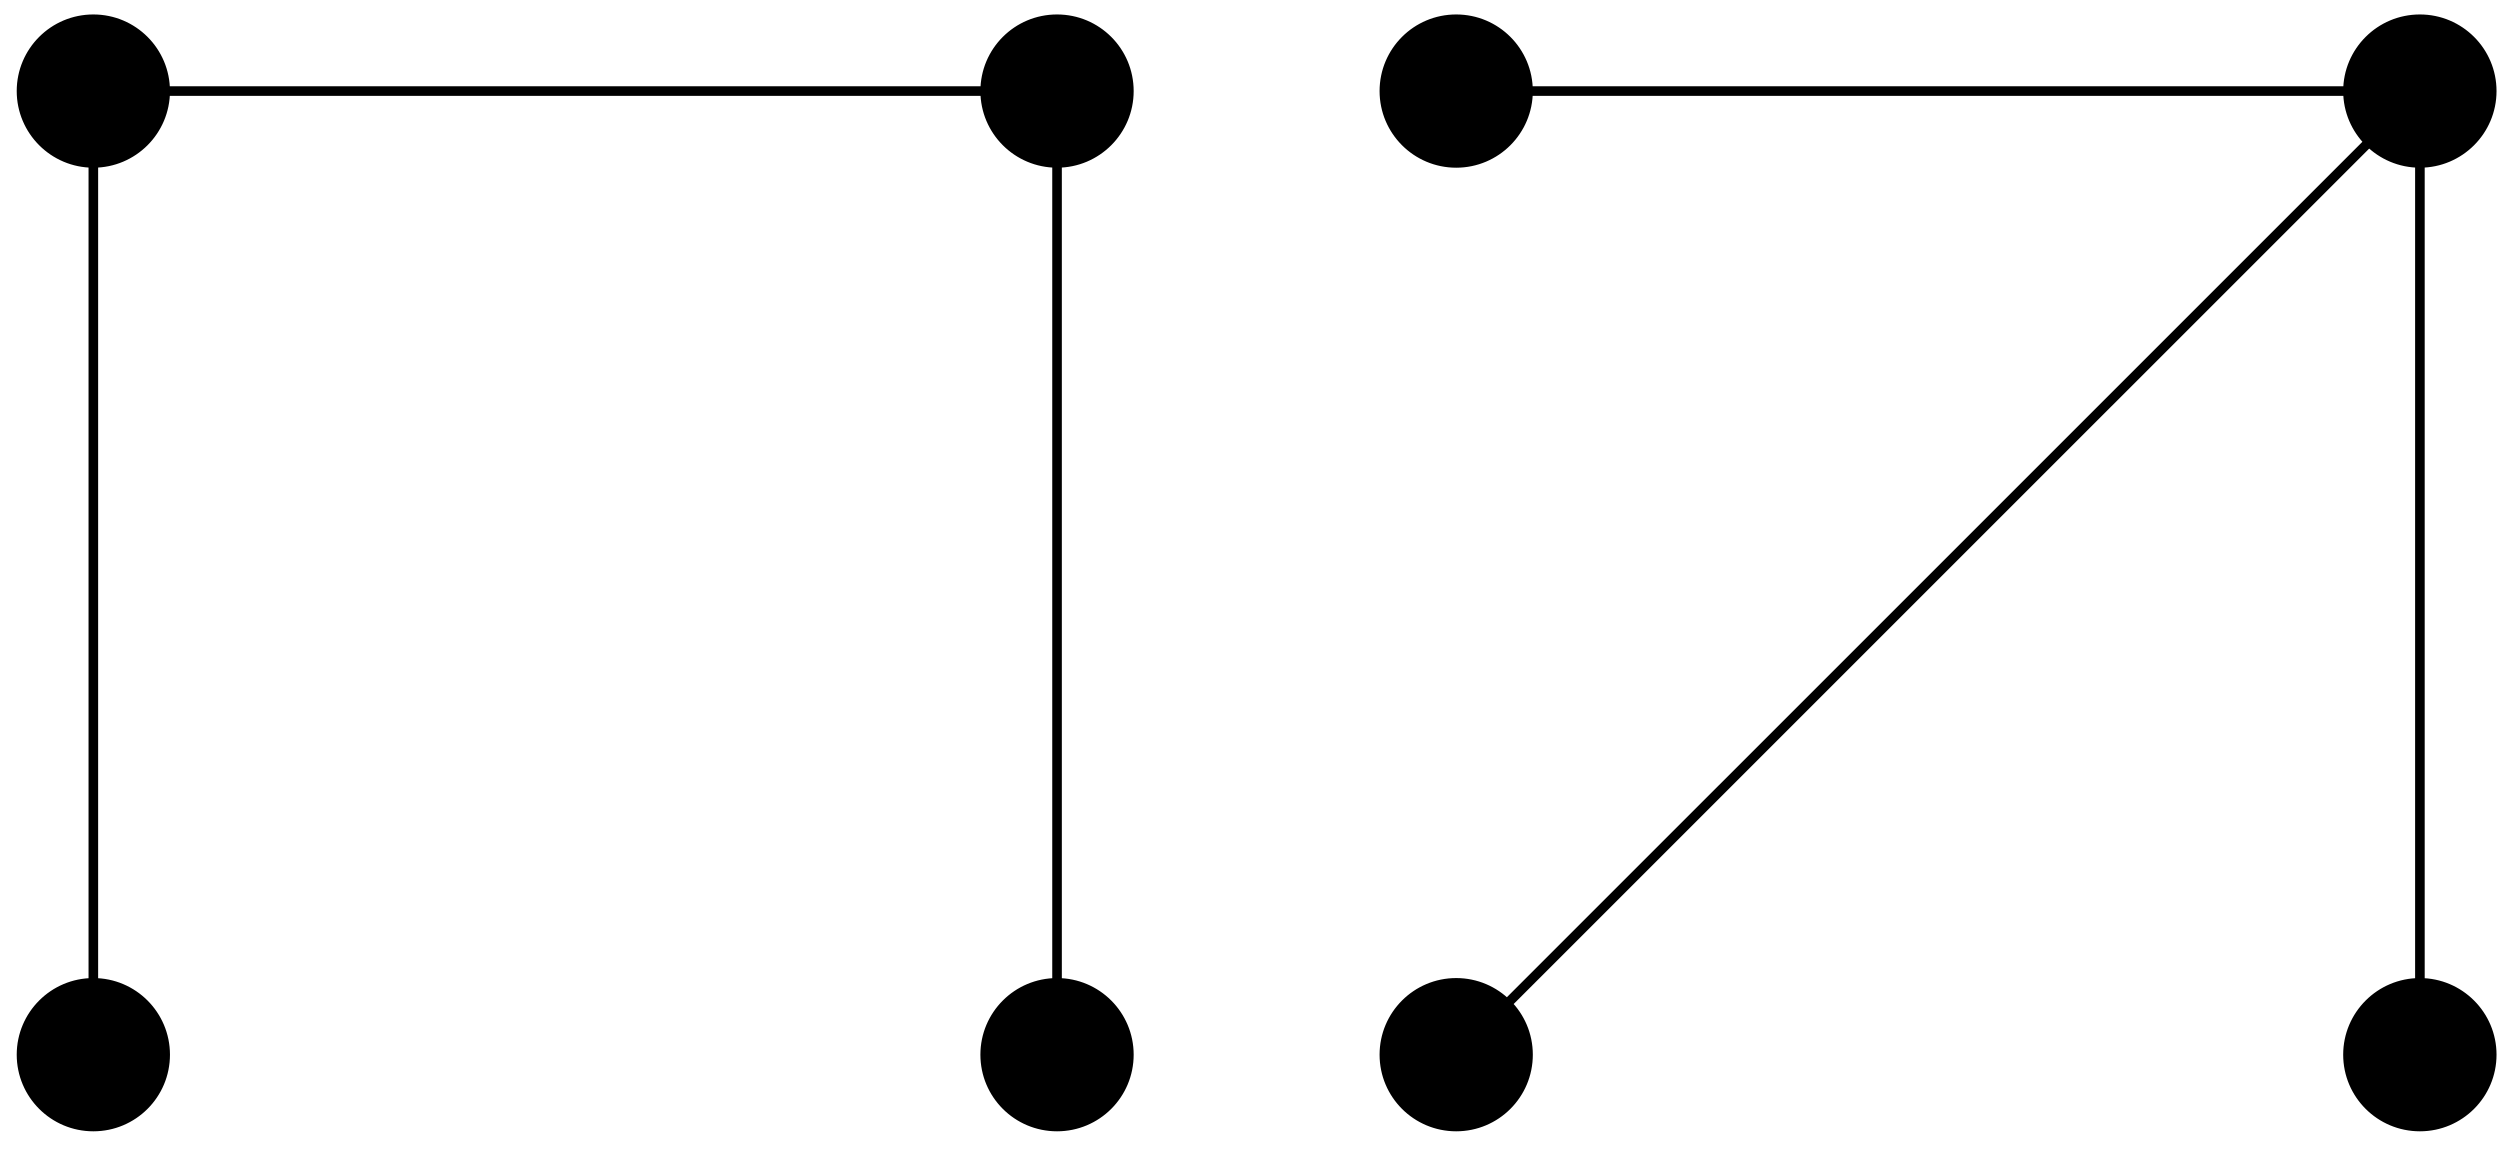 <?xml version="1.0" encoding="UTF-8"?>
<svg xmlns="http://www.w3.org/2000/svg" xmlns:xlink="http://www.w3.org/1999/xlink" width="104pt" height="48pt" viewBox="0 0 104 48" version="1.1">
<g id="surface1">
<path style="fill-rule:nonzero;fill:rgb(0%,0%,0%);fill-opacity:1;stroke-width:0.399;stroke-linecap:butt;stroke-linejoin:miter;stroke:rgb(0%,0%,0%);stroke-opacity:1;stroke-miterlimit:10;" d="M 108.073 -20.043 C 108.073 -18.395 106.737 -17.055 105.085 -17.055 C 103.432 -17.055 102.096 -18.395 102.096 -20.043 C 102.096 -21.695 103.432 -23.031 105.085 -23.031 C 106.737 -23.031 108.073 -21.695 108.073 -20.043 Z M 105.085 -20.043 L 105.085 20.043 M 108.073 20.043 C 108.073 21.695 106.737 23.031 105.085 23.031 C 103.432 23.031 102.096 21.695 102.096 20.043 C 102.096 18.395 103.432 17.055 105.085 17.055 C 106.737 17.055 108.073 18.395 108.073 20.043 Z M 105.085 20.043 L 64.995 20.043 M 67.983 20.043 C 67.983 21.695 66.647 23.031 64.995 23.031 C 63.346 23.031 62.007 21.695 62.007 20.043 C 62.007 18.395 63.346 17.055 64.995 17.055 C 66.647 17.055 67.983 18.395 67.983 20.043 Z M 64.995 20.043 L 64.995 -20.043 M 67.983 -20.043 C 67.983 -18.395 66.647 -17.055 64.995 -17.055 C 63.346 -17.055 62.007 -18.395 62.007 -20.043 C 62.007 -21.695 63.346 -23.031 64.995 -23.031 C 66.647 -23.031 67.983 -21.695 67.983 -20.043 Z M 67.983 -20.043 " transform="matrix(1,0,0,-1,-61.112,23.832)"/>
<path style="fill-rule:nonzero;fill:rgb(0%,0%,0%);fill-opacity:1;stroke-width:0.399;stroke-linecap:butt;stroke-linejoin:miter;stroke:rgb(0%,0%,0%);stroke-opacity:1;stroke-miterlimit:10;" d="M 164.768 -20.043 C 164.768 -18.395 163.428 -17.055 161.78 -17.055 C 160.128 -17.055 158.788 -18.395 158.788 -20.043 C 158.788 -21.695 160.128 -23.031 161.78 -23.031 C 163.428 -23.031 164.768 -21.695 164.768 -20.043 Z M 161.78 -20.043 L 161.78 20.043 M 164.768 20.043 C 164.768 21.695 163.428 23.031 161.78 23.031 C 160.128 23.031 158.788 21.695 158.788 20.043 C 158.788 18.395 160.128 17.055 161.78 17.055 C 163.428 17.055 164.768 18.395 164.768 20.043 Z M 161.78 20.043 L 121.69 20.043 M 124.678 20.043 C 124.678 21.695 123.342 23.031 121.69 23.031 C 120.038 23.031 118.702 21.695 118.702 20.043 C 118.702 18.395 120.038 17.055 121.69 17.055 C 123.342 17.055 124.678 18.395 124.678 20.043 Z M 124.678 20.043 " transform="matrix(1,0,0,-1,-61.112,23.832)"/>
<path style="fill-rule:nonzero;fill:rgb(0%,0%,0%);fill-opacity:1;stroke-width:0.399;stroke-linecap:butt;stroke-linejoin:miter;stroke:rgb(0%,0%,0%);stroke-opacity:1;stroke-miterlimit:10;" d="M 161.78 20.043 L 121.69 -20.043 M 124.678 -20.043 C 124.678 -18.395 123.342 -17.055 121.69 -17.055 C 120.038 -17.055 118.702 -18.395 118.702 -20.043 C 118.702 -21.695 120.038 -23.031 121.69 -23.031 C 123.342 -23.031 124.678 -21.695 124.678 -20.043 Z M 124.678 -20.043 " transform="matrix(1,0,0,-1,-61.112,23.832)"/>
</g>
</svg>
